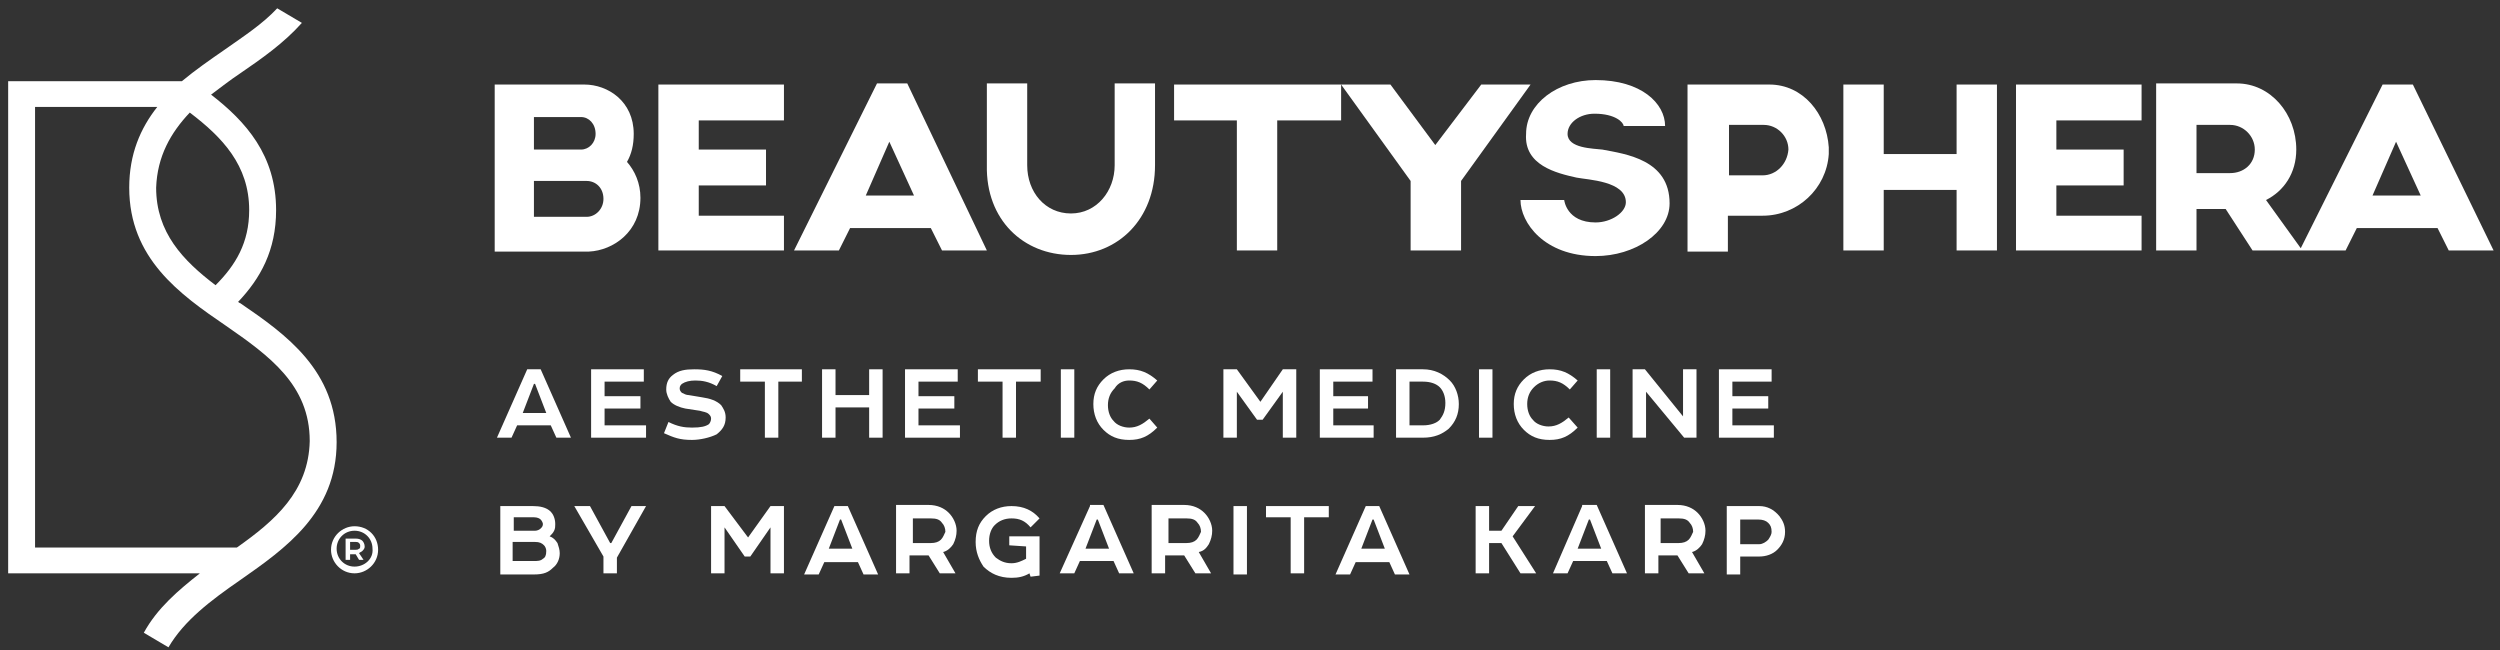 <?xml version="1.0" encoding="UTF-8"?> <svg xmlns="http://www.w3.org/2000/svg" width="223" height="58" viewBox="0 0 223 58" fill="none"><rect x="0" y="0" width="223" height="58" fill="#333333" stroke="none"/> <path d="M21.428 27.041C21.328 27.041 21.328 26.941 21.227 26.941C23.227 24.841 24.628 22.341 24.628 18.741C24.628 13.841 21.927 10.841 18.828 8.441C19.628 7.841 20.528 7.141 21.428 6.541C23.328 5.241 25.328 3.841 26.928 2.041L24.727 0.741C23.427 2.141 21.727 3.241 20.027 4.441C18.727 5.341 17.427 6.241 16.227 7.241H0.728V51.141H17.828C15.928 52.641 14.027 54.241 12.828 56.441L15.027 57.741C16.427 55.341 18.828 53.541 21.428 51.741C25.428 48.941 30.027 45.741 30.027 39.441C30.027 33.041 25.528 29.841 21.428 27.041ZM16.928 10.041C19.828 12.241 22.227 14.741 22.227 18.741C22.227 21.641 21.027 23.641 19.227 25.441C16.328 23.241 13.928 20.741 13.928 16.741C14.028 13.941 15.228 11.841 16.928 10.041ZM21.128 48.841H3.127V9.541H14.027C12.527 11.441 11.527 13.741 11.527 16.741C11.527 23.041 16.027 26.241 20.128 29.041C24.027 31.741 27.628 34.341 27.628 39.341C27.527 43.841 24.527 46.441 21.128 48.841Z" fill="white"></path> <path d="M57.127 17.641C57.127 16.341 56.627 15.241 55.928 14.441C56.328 13.741 56.528 12.941 56.528 11.941C56.528 9.041 54.227 7.541 52.127 7.541H44.127V22.441H52.528C54.727 22.341 57.127 20.641 57.127 17.641ZM47.627 10.441H51.828C52.528 10.441 53.127 11.041 53.127 11.941C53.127 12.741 52.528 13.341 51.828 13.341H47.627V10.441ZM47.627 19.341V16.141H52.328C53.127 16.141 53.828 16.741 53.828 17.741C53.828 18.641 53.127 19.341 52.328 19.341H47.627V19.341Z" fill="white"></path> <path d="M69.928 19.241H62.328V16.541H68.328V13.341H62.328V10.741H69.928V7.541H58.727V22.341H69.928V19.241Z" fill="white"></path> <path d="M75.828 20.341H83.028L84.028 22.341H88.028L80.928 7.441H78.228L70.828 22.341H74.828L75.828 20.341ZM79.328 12.641L81.528 17.441H77.228L79.328 12.641Z" fill="white"></path> <path d="M95.528 22.741C99.728 22.741 103.028 19.541 103.028 14.741V7.441H99.428V14.741C99.428 17.041 97.828 19.041 95.528 19.041C93.228 19.041 91.627 17.141 91.627 14.741V7.441H88.028V14.741C87.927 19.641 91.328 22.741 95.528 22.741Z" fill="white"></path> <path d="M104.728 10.741H110.328V22.341H113.928V10.741H119.628V7.541H104.728V10.741Z" fill="white"></path> <path d="M132.127 7.541L128.027 12.941L124.027 7.541H119.627L125.827 16.141V22.341H130.327V16.141L136.527 7.541H132.127Z" fill="white"></path> <path d="M140.627 15.842C141.627 16.042 145.027 16.142 145.027 18.042C145.027 18.942 143.727 19.842 142.327 19.842C139.727 19.842 139.527 17.842 139.527 17.842H135.627C135.627 19.842 137.727 22.842 142.327 22.842C145.827 22.842 148.927 20.742 148.927 18.142C148.927 14.242 145.027 13.742 142.927 13.342C142.127 13.242 139.827 13.242 139.827 11.942C139.827 10.942 140.927 10.142 142.227 10.142C144.127 10.142 144.827 10.942 144.827 11.242H148.527C148.527 9.242 146.427 7.142 142.327 7.142C138.927 7.142 136.127 9.242 136.127 11.942C135.927 14.742 138.827 15.442 140.627 15.842Z" fill="white"></path> <path d="M157.827 7.541H150.527V22.441H154.127V19.241H157.227C160.327 19.241 162.927 16.841 163.127 13.741V13.441V13.141C162.927 10.141 160.827 7.541 157.827 7.541ZM157.227 15.641H154.227V11.141H157.327C158.527 11.141 159.527 12.141 159.527 13.341C159.427 14.641 158.427 15.641 157.227 15.641Z" fill="white"></path> <path d="M174.528 13.741H168.028V7.541H164.428V22.341H168.028V16.941H174.528V22.341H178.128V7.541H174.528V13.741Z" fill="white"></path> <path d="M179.828 22.341H191.028V19.241H183.428V16.541H189.428V13.341H183.428V10.741H191.028V7.541H179.828V22.341Z" fill="white"></path> <path d="M215.228 7.541H212.528L205.228 22.141L202.128 17.841C203.728 17.041 204.828 15.441 204.828 13.341C204.828 10.141 202.528 7.441 199.528 7.441H192.328V22.341H195.928V18.641H198.528L200.928 22.341H205.128H205.428H209.228L210.228 20.341H217.428L218.428 22.341H222.428L215.228 7.541ZM198.928 15.441H195.928V11.141H198.928C200.128 11.141 201.128 12.141 201.128 13.341C201.128 14.641 200.128 15.441 198.928 15.441ZM211.628 17.441L213.728 12.641L215.928 17.441H211.628Z" fill="white"></path> <path d="M47.028 32.941L44.328 39.041H45.628L46.128 37.941H49.128L49.628 39.041H50.928L48.228 32.941H47.028ZM46.628 36.841L47.628 34.241H47.728L48.728 36.841H46.628Z" fill="white"></path> <path d="M53.928 36.441H57.127V35.341H53.928V34.041H57.428V32.941H52.727V39.041H57.627V37.941H53.928V36.441Z" fill="white"></path> <path d="M64.728 37.241C64.728 36.741 64.528 36.441 64.328 36.141C63.928 35.741 63.328 35.541 62.627 35.441L61.428 35.241C61.228 35.241 61.028 35.141 60.828 35.041C60.727 34.941 60.627 34.841 60.627 34.641C60.627 34.441 60.727 34.341 60.828 34.241C61.127 34.041 61.528 33.941 62.028 33.941C62.627 33.941 63.228 34.041 63.928 34.441L64.428 33.541C63.528 33.041 62.828 32.941 61.928 32.941C61.128 32.941 60.528 33.041 60.028 33.441C59.627 33.741 59.428 34.141 59.428 34.741C59.428 35.141 59.627 35.541 59.828 35.841C60.127 36.141 60.627 36.341 61.127 36.441L62.428 36.641C62.728 36.741 63.028 36.741 63.227 36.941C63.328 37.041 63.428 37.141 63.428 37.341C63.428 37.541 63.328 37.741 63.227 37.841C62.928 38.041 62.528 38.141 61.727 38.141C61.028 38.141 60.428 38.041 59.627 37.641L59.227 38.641C60.127 39.041 60.627 39.241 61.727 39.241C62.428 39.241 63.328 39.041 63.928 38.741C64.428 38.341 64.728 37.941 64.728 37.241Z" fill="white"></path> <path d="M66.027 34.041H68.227V39.041H69.427V34.041H71.527V32.941H66.027V34.041Z" fill="white"></path> <path d="M77.528 35.241H74.528V32.941H73.328V39.041H74.528V36.341H77.528V39.041H78.728V32.941H77.528V35.241Z" fill="white"></path> <path d="M81.928 36.441H85.127V35.341H81.928V34.041H85.428V32.941H80.728V39.041H85.627V37.941H81.928V36.441Z" fill="white"></path> <path d="M87.228 34.041H89.428V39.041H90.627V34.041H92.828V32.941H87.228V34.041Z" fill="white"></path> <path d="M95.828 32.941H94.627V39.041H95.828V32.941Z" fill="white"></path> <path d="M100.727 33.941C101.427 33.941 101.927 34.141 102.527 34.741L103.227 33.941C102.427 33.241 101.727 32.941 100.727 32.941C99.827 32.941 99.027 33.241 98.427 33.841C97.827 34.441 97.527 35.141 97.527 36.041C97.527 36.941 97.827 37.741 98.427 38.341C99.027 38.941 99.727 39.241 100.727 39.241C101.727 39.241 102.427 38.941 103.227 38.141L102.527 37.341C101.927 37.841 101.427 38.141 100.727 38.141C100.227 38.141 99.627 37.941 99.327 37.541C99.027 37.241 98.827 36.741 98.827 36.141C98.827 35.541 99.027 35.041 99.427 34.641C99.727 34.141 100.227 33.941 100.727 33.941Z" fill="white"></path> <path d="M114.427 34.941V39.041H115.627V32.941H114.427L112.427 35.841L110.327 32.941H109.127V39.041H110.327V34.941L112.127 37.441H112.627L114.427 34.941Z" fill="white"></path> <path d="M122.428 34.041V32.941H117.728V39.041H122.528V37.941H118.928V36.441H122.028V35.341H118.928V34.041H122.428Z" fill="white"></path> <path d="M126.927 32.941H124.527V39.041H126.927C127.927 39.041 128.627 38.741 129.227 38.241C129.827 37.641 130.127 36.941 130.127 36.041C130.127 35.241 129.827 34.441 129.327 33.941C128.727 33.341 127.927 32.941 126.927 32.941ZM128.427 37.441C128.127 37.741 127.627 37.941 126.927 37.941H125.727V34.041H126.927C127.627 34.041 128.127 34.241 128.427 34.541C128.727 34.841 128.927 35.341 128.927 35.941C128.927 36.641 128.727 37.041 128.427 37.441Z" fill="white"></path> <path d="M133.128 32.941H131.928V39.041H133.128V32.941Z" fill="white"></path> <path d="M139.927 37.241C139.327 37.741 138.827 38.041 138.127 38.041C137.627 38.041 137.027 37.841 136.727 37.441C136.427 37.141 136.227 36.641 136.227 36.041C136.227 35.441 136.427 34.941 136.827 34.541C137.227 34.141 137.727 33.941 138.227 33.941C138.927 33.941 139.427 34.141 140.027 34.741L140.727 33.941C139.927 33.241 139.227 32.941 138.227 32.941C137.327 32.941 136.527 33.241 135.927 33.841C135.327 34.441 135.027 35.141 135.027 36.041C135.027 36.941 135.327 37.741 135.927 38.341C136.527 38.941 137.227 39.241 138.227 39.241C139.227 39.241 139.927 38.941 140.727 38.141L139.927 37.241Z" fill="white"></path> <path d="M143.628 32.941H142.428V39.041H143.628V32.941Z" fill="white"></path> <path d="M146.827 34.941L150.227 39.041H151.327V32.941H150.127V37.141L146.727 32.941H145.627V39.041H146.827V34.941Z" fill="white"></path> <path d="M158.028 34.041V32.941H153.328V39.041H158.228V37.941H154.528V36.441H157.728V35.341H154.528V34.041H158.028Z" fill="white"></path> <path d="M49.028 47.842C49.227 47.642 49.328 47.542 49.428 47.342C49.528 47.142 49.528 46.942 49.528 46.742C49.528 46.242 49.327 45.842 49.127 45.642C48.727 45.242 48.127 45.142 47.528 45.142H44.627V51.242H47.627C48.527 51.242 48.928 51.042 49.328 50.642C49.727 50.342 49.928 49.842 49.928 49.342C49.928 49.042 49.828 48.742 49.727 48.442C49.528 48.142 49.328 47.942 49.028 47.842ZM45.828 46.142H47.627C47.927 46.142 48.127 46.242 48.227 46.342C48.328 46.442 48.428 46.642 48.428 46.742C48.428 46.942 48.328 47.042 48.227 47.142C48.127 47.242 47.928 47.342 47.727 47.342H45.828V46.142ZM48.428 49.842C48.227 50.042 47.927 50.042 47.627 50.042H45.727V48.342H47.727C48.127 48.342 48.328 48.442 48.528 48.642C48.627 48.742 48.727 48.942 48.727 49.142C48.727 49.542 48.627 49.742 48.428 49.842Z" fill="white"></path> <path d="M54.528 48.442H54.428L52.627 45.142H51.227L53.828 49.642V51.142H55.028V49.742L57.627 45.142H56.328L54.528 48.442Z" fill="white"></path> <path d="M66.728 47.942L64.628 45.142H63.428V51.142H64.628V47.042L66.428 49.642H66.928L68.728 47.042V51.142H69.928V45.142H68.728L66.728 47.942Z" fill="white"></path> <path d="M74.428 45.142L71.728 51.242H73.028L73.528 50.142H76.528L77.028 51.242H78.328L75.627 45.142H74.428ZM73.928 48.942L74.928 46.342H75.028L76.028 48.942H73.928Z" fill="white"></path> <path d="M85.028 48.541C85.228 48.141 85.328 47.741 85.328 47.341C85.328 46.741 85.028 46.141 84.628 45.741C84.228 45.341 83.628 45.041 82.828 45.041H79.928V51.141H81.128V49.541H82.828L83.828 51.141H85.228L84.128 49.241C84.528 49.141 84.828 48.841 85.028 48.541ZM83.928 48.141C83.728 48.341 83.428 48.441 83.028 48.441H81.428V46.241H83.028C83.528 46.241 83.828 46.341 84.028 46.641C84.228 46.841 84.328 47.141 84.328 47.441C84.228 47.641 84.128 47.941 83.928 48.141Z" fill="white"></path> <path d="M90.027 48.642L91.527 48.742V49.842C91.127 50.042 90.727 50.242 90.227 50.242C89.627 50.242 89.227 50.042 88.827 49.742C88.427 49.342 88.227 48.842 88.227 48.242C88.227 47.642 88.427 47.142 88.727 46.842C89.127 46.442 89.627 46.242 90.227 46.242C90.927 46.242 91.427 46.442 91.927 47.042L92.727 46.242C92.127 45.542 91.327 45.142 90.227 45.142C89.327 45.142 88.527 45.442 87.927 46.042C87.327 46.642 87.027 47.342 87.027 48.342C87.027 49.242 87.327 49.942 87.727 50.542C88.327 51.142 89.127 51.542 90.227 51.542C90.827 51.542 91.327 51.442 91.827 51.142L91.927 51.442L92.727 51.342V47.842H90.027V48.642V48.642Z" fill="white"></path> <path d="M97.227 45.141L94.527 51.141H95.827L96.327 50.041H99.327L99.827 51.141H101.127L98.427 45.041H97.227V45.141ZM96.827 48.941L97.827 46.341H97.927L98.927 48.941H96.827Z" fill="white"></path> <path d="M107.828 48.541C108.028 48.141 108.128 47.741 108.128 47.341C108.128 46.741 107.828 46.141 107.428 45.741C107.028 45.341 106.428 45.041 105.628 45.041H102.728V51.141H103.928V49.541H105.628L106.628 51.141H108.028L106.928 49.241C107.428 49.141 107.628 48.841 107.828 48.541ZM106.728 48.141C106.528 48.341 106.228 48.441 105.828 48.441H104.228V46.241H105.828C106.328 46.241 106.628 46.341 106.828 46.641C107.028 46.841 107.128 47.141 107.128 47.441C107.028 47.641 106.928 47.941 106.728 48.141Z" fill="white"></path> <path d="M111.227 45.142H110.027V51.242H111.227V45.142Z" fill="white"></path> <path d="M112.928 46.142H115.128V51.142H116.328V46.142H118.528V45.142H112.928V46.142Z" fill="white"></path> <path d="M121.827 45.142L119.127 51.242H120.427L120.927 50.142H123.927L124.427 51.242H125.727L123.027 45.142H121.827ZM121.427 48.942L122.427 46.342H122.527L123.527 48.942H121.427Z" fill="white"></path> <path d="M136.927 45.142H135.427L133.927 47.342H132.827V45.142H131.627V51.142H132.827V48.442H133.927L135.627 51.142H137.027L134.927 47.842L136.927 45.142Z" fill="white"></path> <path d="M141.127 45.141L138.527 51.141H139.827L140.327 50.041H143.327L143.827 51.141H145.127L142.427 45.041H141.127V45.141ZM140.727 48.941L141.727 46.341H141.827L142.827 48.941H140.727Z" fill="white"></path> <path d="M151.828 48.541C152.028 48.141 152.128 47.741 152.128 47.341C152.128 46.741 151.828 46.141 151.428 45.741C151.028 45.341 150.428 45.041 149.628 45.041H146.728V51.141H147.928V49.541H149.628L150.628 51.141H152.028L150.928 49.241C151.328 49.141 151.628 48.841 151.828 48.541ZM150.628 48.141C150.428 48.341 150.128 48.441 149.728 48.441H148.128V46.241H149.728C150.228 46.241 150.528 46.341 150.728 46.641C150.928 46.841 151.028 47.141 151.028 47.441C150.928 47.641 150.828 47.941 150.628 48.141Z" fill="white"></path> <path d="M156.927 45.142H154.027V51.242H155.227V49.642H156.927C157.527 49.642 158.127 49.442 158.527 49.042C158.927 48.642 159.227 48.142 159.227 47.442C159.227 46.842 159.027 46.442 158.727 46.042C158.227 45.442 157.627 45.142 156.927 45.142ZM157.727 48.142C157.527 48.342 157.227 48.542 156.927 48.542H155.227V46.342H156.827C157.227 46.342 157.527 46.442 157.727 46.642C157.927 46.842 158.027 47.042 158.027 47.442C158.027 47.642 157.927 47.842 157.727 48.142Z" fill="white"></path> <path d="M32.528 48.741C32.528 48.541 32.428 48.341 32.328 48.241C32.228 48.141 32.028 48.041 31.728 48.041H30.828V49.941H31.228V49.441H31.728L32.028 49.941H32.428L32.028 49.341C32.128 49.241 32.228 49.241 32.328 49.141C32.528 48.941 32.528 48.841 32.528 48.741ZM32.028 48.941C31.928 49.041 31.828 49.041 31.728 49.041H31.228V48.341H31.728C31.828 48.341 31.928 48.341 32.028 48.441C32.128 48.541 32.128 48.641 32.128 48.641C32.128 48.841 32.128 48.941 32.028 48.941Z" fill="white"></path> <path d="M31.627 46.941C30.527 46.941 29.527 47.841 29.527 49.041C29.527 50.141 30.427 51.141 31.627 51.141C32.727 51.141 33.727 50.241 33.727 49.041C33.727 47.841 32.827 46.941 31.627 46.941ZM31.627 50.541C30.727 50.541 30.027 49.841 30.027 48.941C30.027 48.041 30.727 47.341 31.627 47.341C32.527 47.341 33.227 48.041 33.227 48.941C33.327 49.841 32.527 50.541 31.627 50.541Z" fill="white"></path> </svg> 